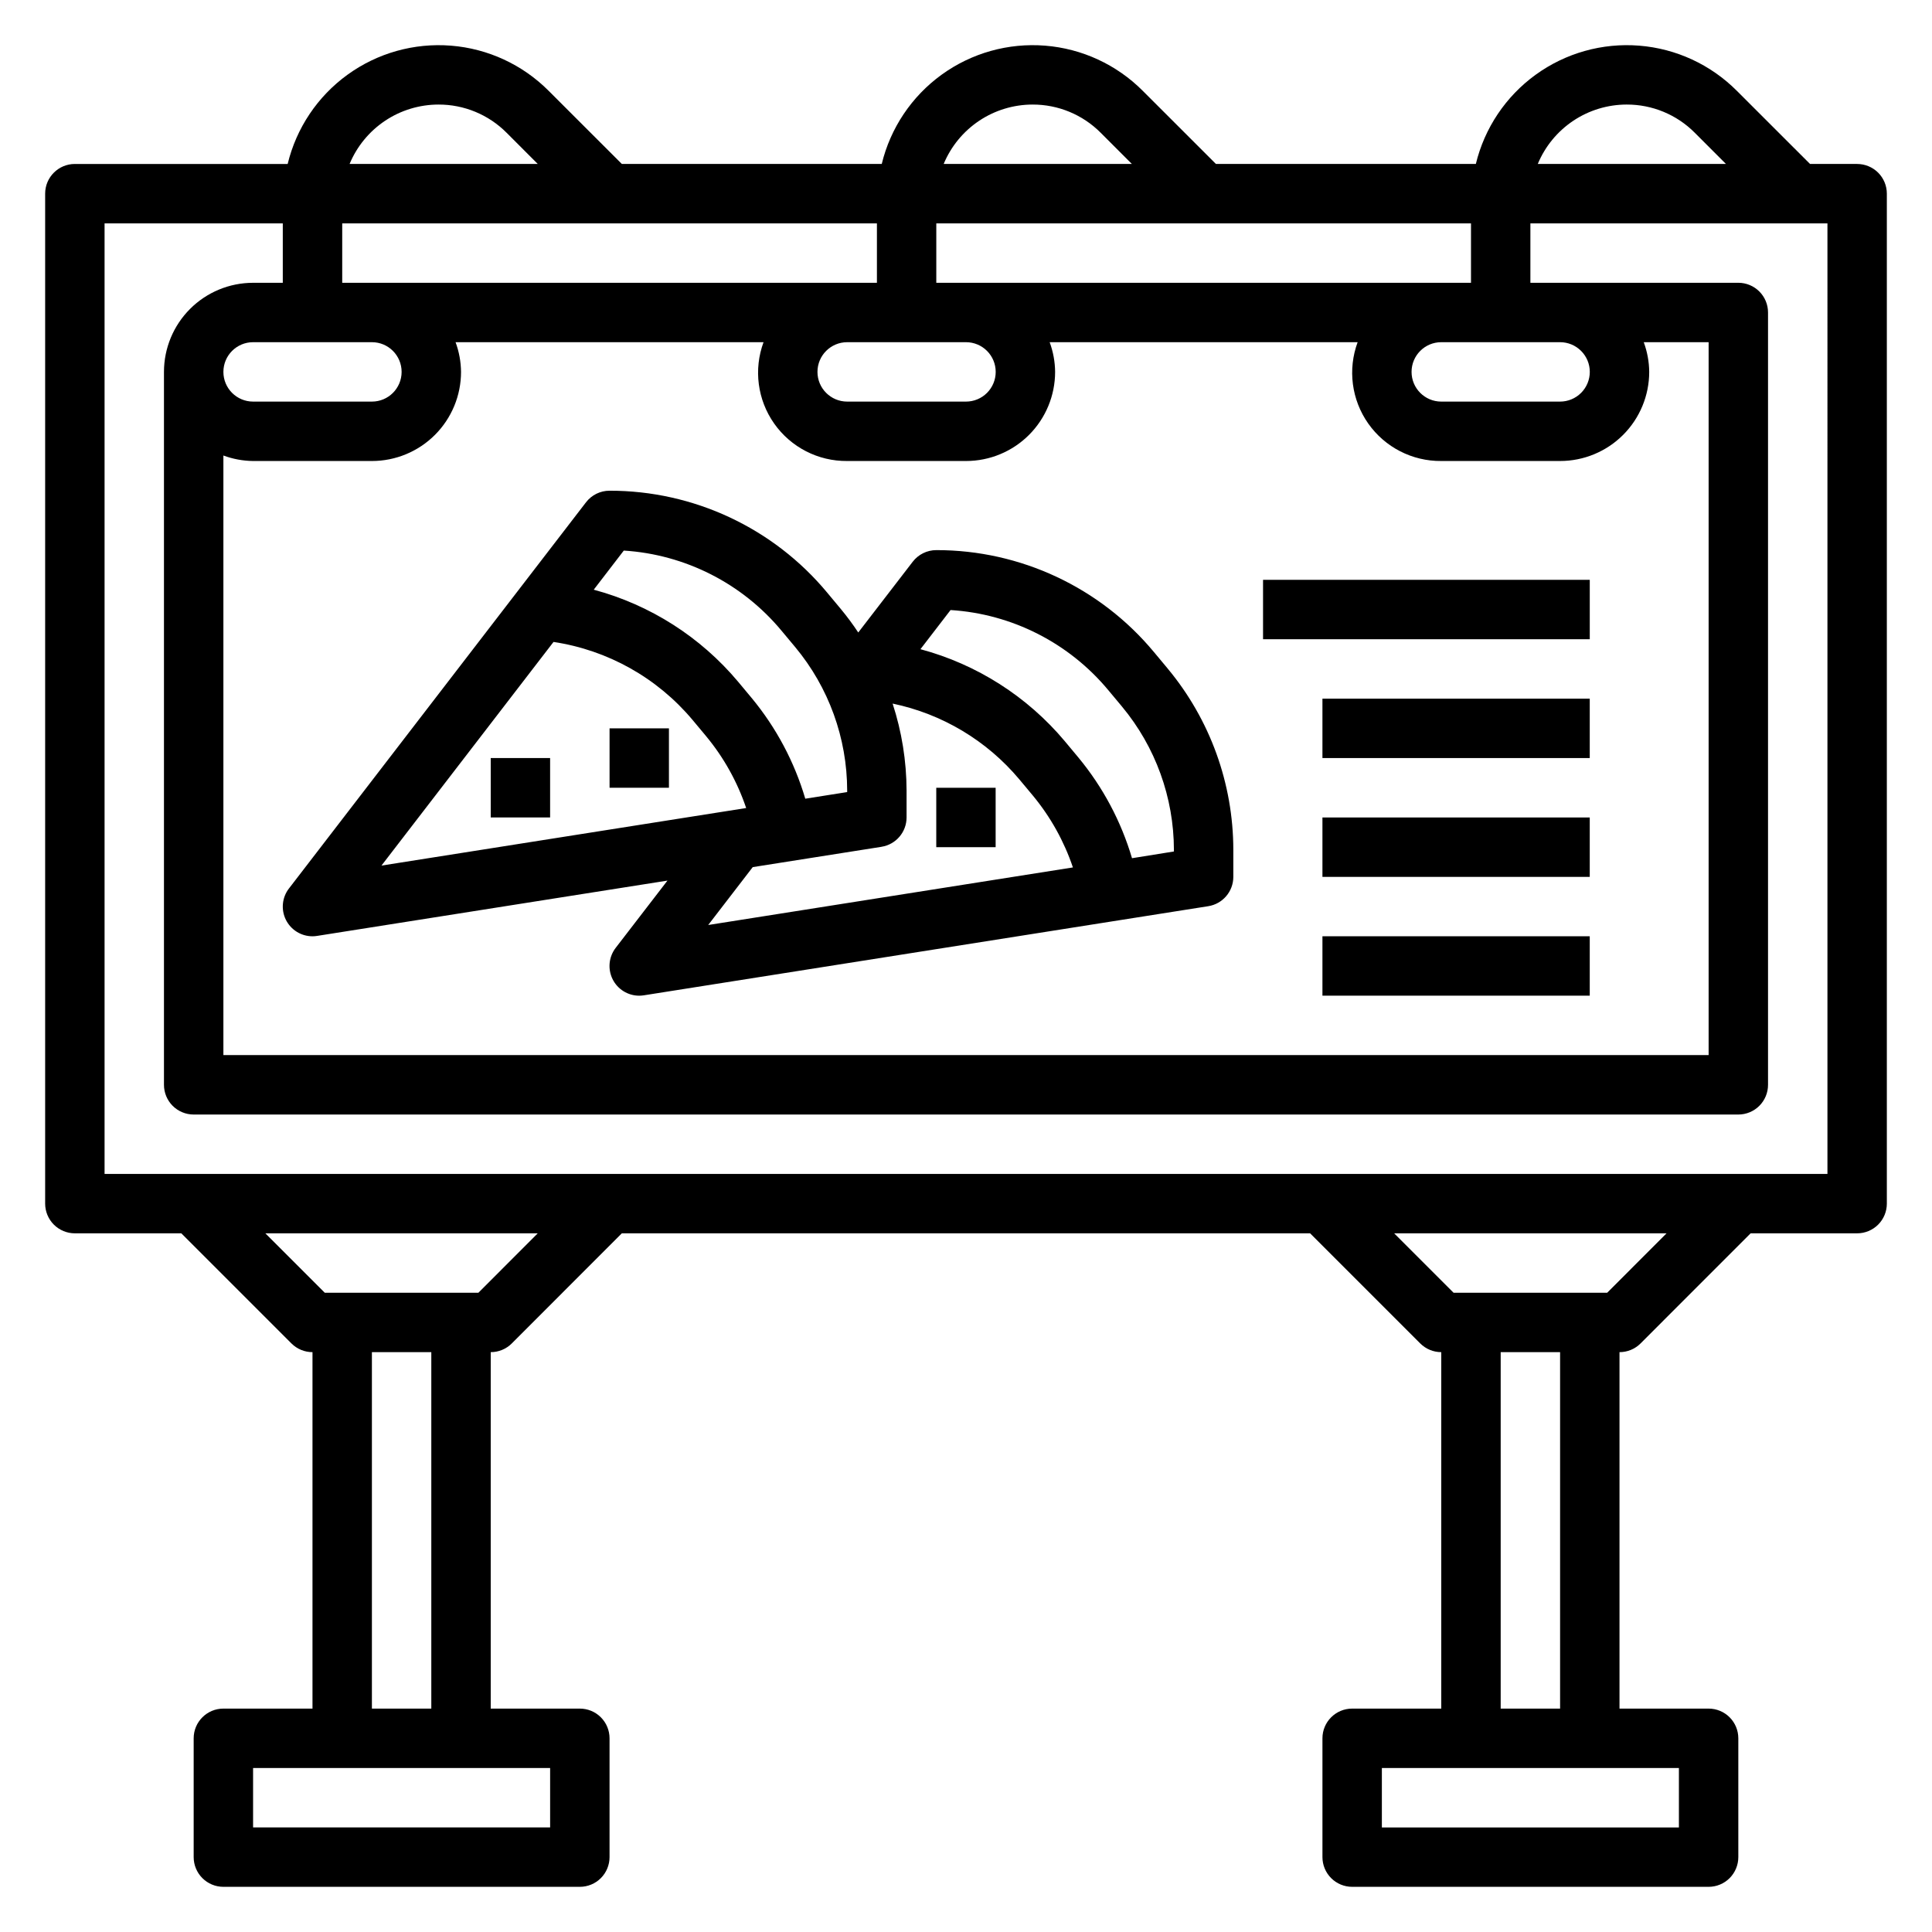 <?xml version="1.0" encoding="UTF-8"?>
<!-- Uploaded to: ICON Repo, www.svgrepo.com, Generator: ICON Repo Mixer Tools -->
<svg fill="#000000" width="800px" height="800px" version="1.1" viewBox="144 144 512 512" xmlns="http://www.w3.org/2000/svg">
 <g>
  <path d="m636.16 187.45h-12.484l-19.414-19.402c-6.922-6.934-16.09-11.172-25.855-11.949-9.77-0.781-19.492 1.949-27.426 7.695-7.938 5.746-13.562 14.133-15.867 23.656h-68.879l-19.414-19.402c-6.922-6.934-16.09-11.172-25.855-11.949-9.766-0.781-19.492 1.949-27.426 7.695-7.934 5.746-13.559 14.133-15.867 23.656h-68.879l-19.414-19.402c-6.922-6.934-16.09-11.172-25.855-11.949-9.766-0.781-19.492 1.949-27.426 7.695s-13.559 14.133-15.863 23.656h-56.398c-4.348 0-7.871 3.523-7.871 7.871v267.65c0 2.086 0.832 4.09 2.305 5.566 1.477 1.473 3.481 2.305 5.566 2.305h28.215l29.18 29.18h0.004c1.477 1.48 3.488 2.312 5.578 2.309v94.465h-23.613c-4.348 0-7.875 3.523-7.875 7.871v31.488c0 2.086 0.832 4.09 2.309 5.566 1.477 1.477 3.477 2.305 5.566 2.305h94.465c2.086 0 4.09-0.828 5.566-2.305 1.473-1.477 2.305-3.481 2.305-5.566v-31.488c0-2.09-0.832-4.09-2.305-5.566-1.477-1.477-3.481-2.305-5.566-2.305h-23.617v-94.465c2.09 0.004 4.094-0.824 5.574-2.301l29.164-29.188h182.41l29.18 29.18h0.004c1.477 1.48 3.481 2.309 5.57 2.309v94.465h-23.613c-4.348 0-7.875 3.523-7.875 7.871v31.488c0 2.086 0.832 4.09 2.309 5.566 1.477 1.477 3.477 2.305 5.566 2.305h94.465c2.086 0 4.09-0.828 5.566-2.305 1.473-1.477 2.305-3.481 2.305-5.566v-31.488c0-2.09-0.832-4.09-2.305-5.566-1.477-1.477-3.481-2.305-5.566-2.305h-23.617v-94.465c2.09 0.004 4.094-0.824 5.574-2.301l29.172-29.188h28.23c2.086 0 4.09-0.832 5.566-2.305 1.477-1.477 2.305-3.481 2.305-5.566v-267.65c0-2.086-0.828-4.09-2.305-5.566-1.477-1.473-3.481-2.305-5.566-2.305zm-61.078-15.742c6.773-0.023 13.273 2.668 18.047 7.469l8.266 8.273h-49.867c1.934-4.656 5.203-8.633 9.395-11.438 4.191-2.801 9.117-4.297 14.16-4.305zm-371.88 93.008c2.519 0.934 5.184 1.426 7.871 1.457h31.488c6.262 0 12.27-2.488 16.699-6.918 4.43-4.43 6.918-10.438 6.918-16.699-0.027-2.688-0.52-5.352-1.449-7.871h81.617c-2.664 7.211-1.613 15.273 2.816 21.562 4.426 6.289 11.66 10 19.352 9.926h31.488c6.262 0 12.27-2.488 16.699-6.918 4.426-4.43 6.914-10.438 6.914-16.699-0.023-2.688-0.516-5.352-1.445-7.871h81.617c-2.664 7.211-1.613 15.273 2.812 21.562 4.43 6.289 11.664 10 19.352 9.926h31.488c6.266 0 12.273-2.488 16.699-6.918 4.43-4.43 6.918-10.438 6.918-16.699-0.023-2.688-0.516-5.352-1.449-7.871h17.195v188.93h-393.6zm204.67-22.16c0 2.086-0.828 4.09-2.305 5.566-1.477 1.477-3.481 2.305-5.566 2.305h-31.488c-4.348 0-7.875-3.523-7.875-7.871s3.527-7.871 7.875-7.871h31.488c2.086 0 4.09 0.828 5.566 2.305 1.477 1.477 2.305 3.477 2.305 5.566zm-39.359-23.617h-133.82v-15.742h141.7v15.742zm-125.95 15.746c4.348 0 7.871 3.523 7.871 7.871s-3.523 7.871-7.871 7.871h-31.488c-4.348 0-7.871-3.523-7.871-7.871s3.523-7.871 7.871-7.871zm322.75 7.871c0 2.086-0.832 4.09-2.309 5.566-1.477 1.477-3.477 2.305-5.566 2.305h-31.488c-4.348 0-7.871-3.523-7.871-7.871s3.523-7.871 7.871-7.871h31.488c2.09 0 4.09 0.828 5.566 2.305 1.477 1.477 2.309 3.477 2.309 5.566zm-39.363-23.617h-133.82v-15.742h141.7v15.742zm-108.31-47.23c6.773-0.023 13.273 2.668 18.051 7.469l8.266 8.273h-49.871c1.934-4.656 5.203-8.633 9.395-11.438 4.191-2.801 9.117-4.297 14.16-4.305zm-157.44 0c6.773-0.023 13.273 2.668 18.051 7.469l8.266 8.273h-49.871c1.938-4.656 5.203-8.633 9.395-11.438 4.191-2.801 9.117-4.297 14.16-4.305zm29.59 456.58h-78.719v-15.746h78.719zm-31.488-31.488h-15.742v-94.465h15.742zm12.477-110.21-40.711-0.004-15.742-15.742h72.18zm318.15 141.7h-78.719v-15.746h78.719zm-31.488-31.488h-15.742v-94.465h15.742zm12.477-110.21-40.703-0.004-15.742-15.742h72.18zm58.375-31.492h-456.58v-251.9h47.23v15.742h-7.871c-6.266 0-12.27 2.488-16.699 6.918-4.43 4.43-6.918 10.434-6.918 16.699v188.93c0 2.086 0.832 4.09 2.305 5.566 1.477 1.473 3.481 2.305 5.566 2.305h409.35c2.086 0 4.09-0.832 5.566-2.305 1.477-1.477 2.305-3.481 2.305-5.566v-204.68c0-2.086-0.828-4.09-2.305-5.566-1.477-1.477-3.481-2.305-5.566-2.305h-55.105v-15.742h78.723z"/>
  <path d="m274.05 344.89h15.734v15.742h-15.734z"/>
  <path d="m305.54 337.02h15.734v15.742h-15.734z"/>
  <path d="m453.43 321.15-3.621-4.344c-14.25-17.141-35.395-27.047-57.688-27.02-2.441 0.004-4.742 1.137-6.234 3.07l-14.438 18.758v0.004c-1.426-2.152-2.961-4.223-4.606-6.211l-3.621-4.344v-0.004c-14.25-17.141-35.398-27.047-57.691-27.016-2.441 0-4.746 1.133-6.234 3.07l-78.719 102.34h-0.004c-1.828 2.375-2.148 5.586-0.824 8.277 1.324 2.691 4.062 4.394 7.059 4.394 0.414 0 0.824-0.035 1.23-0.102l92.844-14.656-13.723 17.828c-1.832 2.379-2.148 5.59-0.824 8.281 1.324 2.691 4.066 4.394 7.066 4.394 0.41-0.004 0.82-0.039 1.227-0.102l149.57-23.617c3.824-0.605 6.641-3.898 6.644-7.769v-7.133c-0.008-17.574-6.168-34.59-17.414-48.098zm-144.12-31.242c16.27 1.023 31.398 8.711 41.816 21.254l3.621 4.336c8.879 10.676 13.746 24.113 13.762 38v0.41l-11.098 1.754h-0.004c-2.875-9.746-7.695-18.809-14.168-26.641l-3.621-4.344c-9.953-11.871-23.316-20.391-38.273-24.402zm-18.625 24.215v-0.004c14.379 2.164 27.477 9.504 36.824 20.641l3.621 4.336v0.004c4.676 5.641 8.27 12.094 10.613 19.035l-96.652 15.254zm52.797 59.672 34.117-5.383v-0.008c3.828-0.598 6.648-3.894 6.652-7.769v-7.133 0.004c-0.023-7.832-1.27-15.609-3.699-23.051 13.125 2.731 24.949 9.797 33.566 20.066l3.621 4.336c4.664 5.641 8.258 12.086 10.594 19.02l-96.652 15.258zm100.51-2.363v-0.004c-2.879-9.742-7.699-18.805-14.172-26.637l-3.621-4.344v-0.004c-9.949-11.867-23.312-20.387-38.273-24.402l7.981-10.375h0.004c16.27 1.023 31.398 8.715 41.816 21.254l3.621 4.336v0.004c8.871 10.668 13.734 24.105 13.75 37.98v0.41z"/>
  <path d="m392.12 352.77h15.734v15.742h-15.734z"/>
  <path d="m478.72 297.66h86.586v15.742h-86.586z"/>
  <path d="m494.46 329.15h70.84v15.742h-70.84z"/>
  <path d="m494.46 360.64h70.84v15.742h-70.84z"/>
  <path d="m494.46 392.12h70.84v15.742h-70.84z"/>
 </g>
</svg>